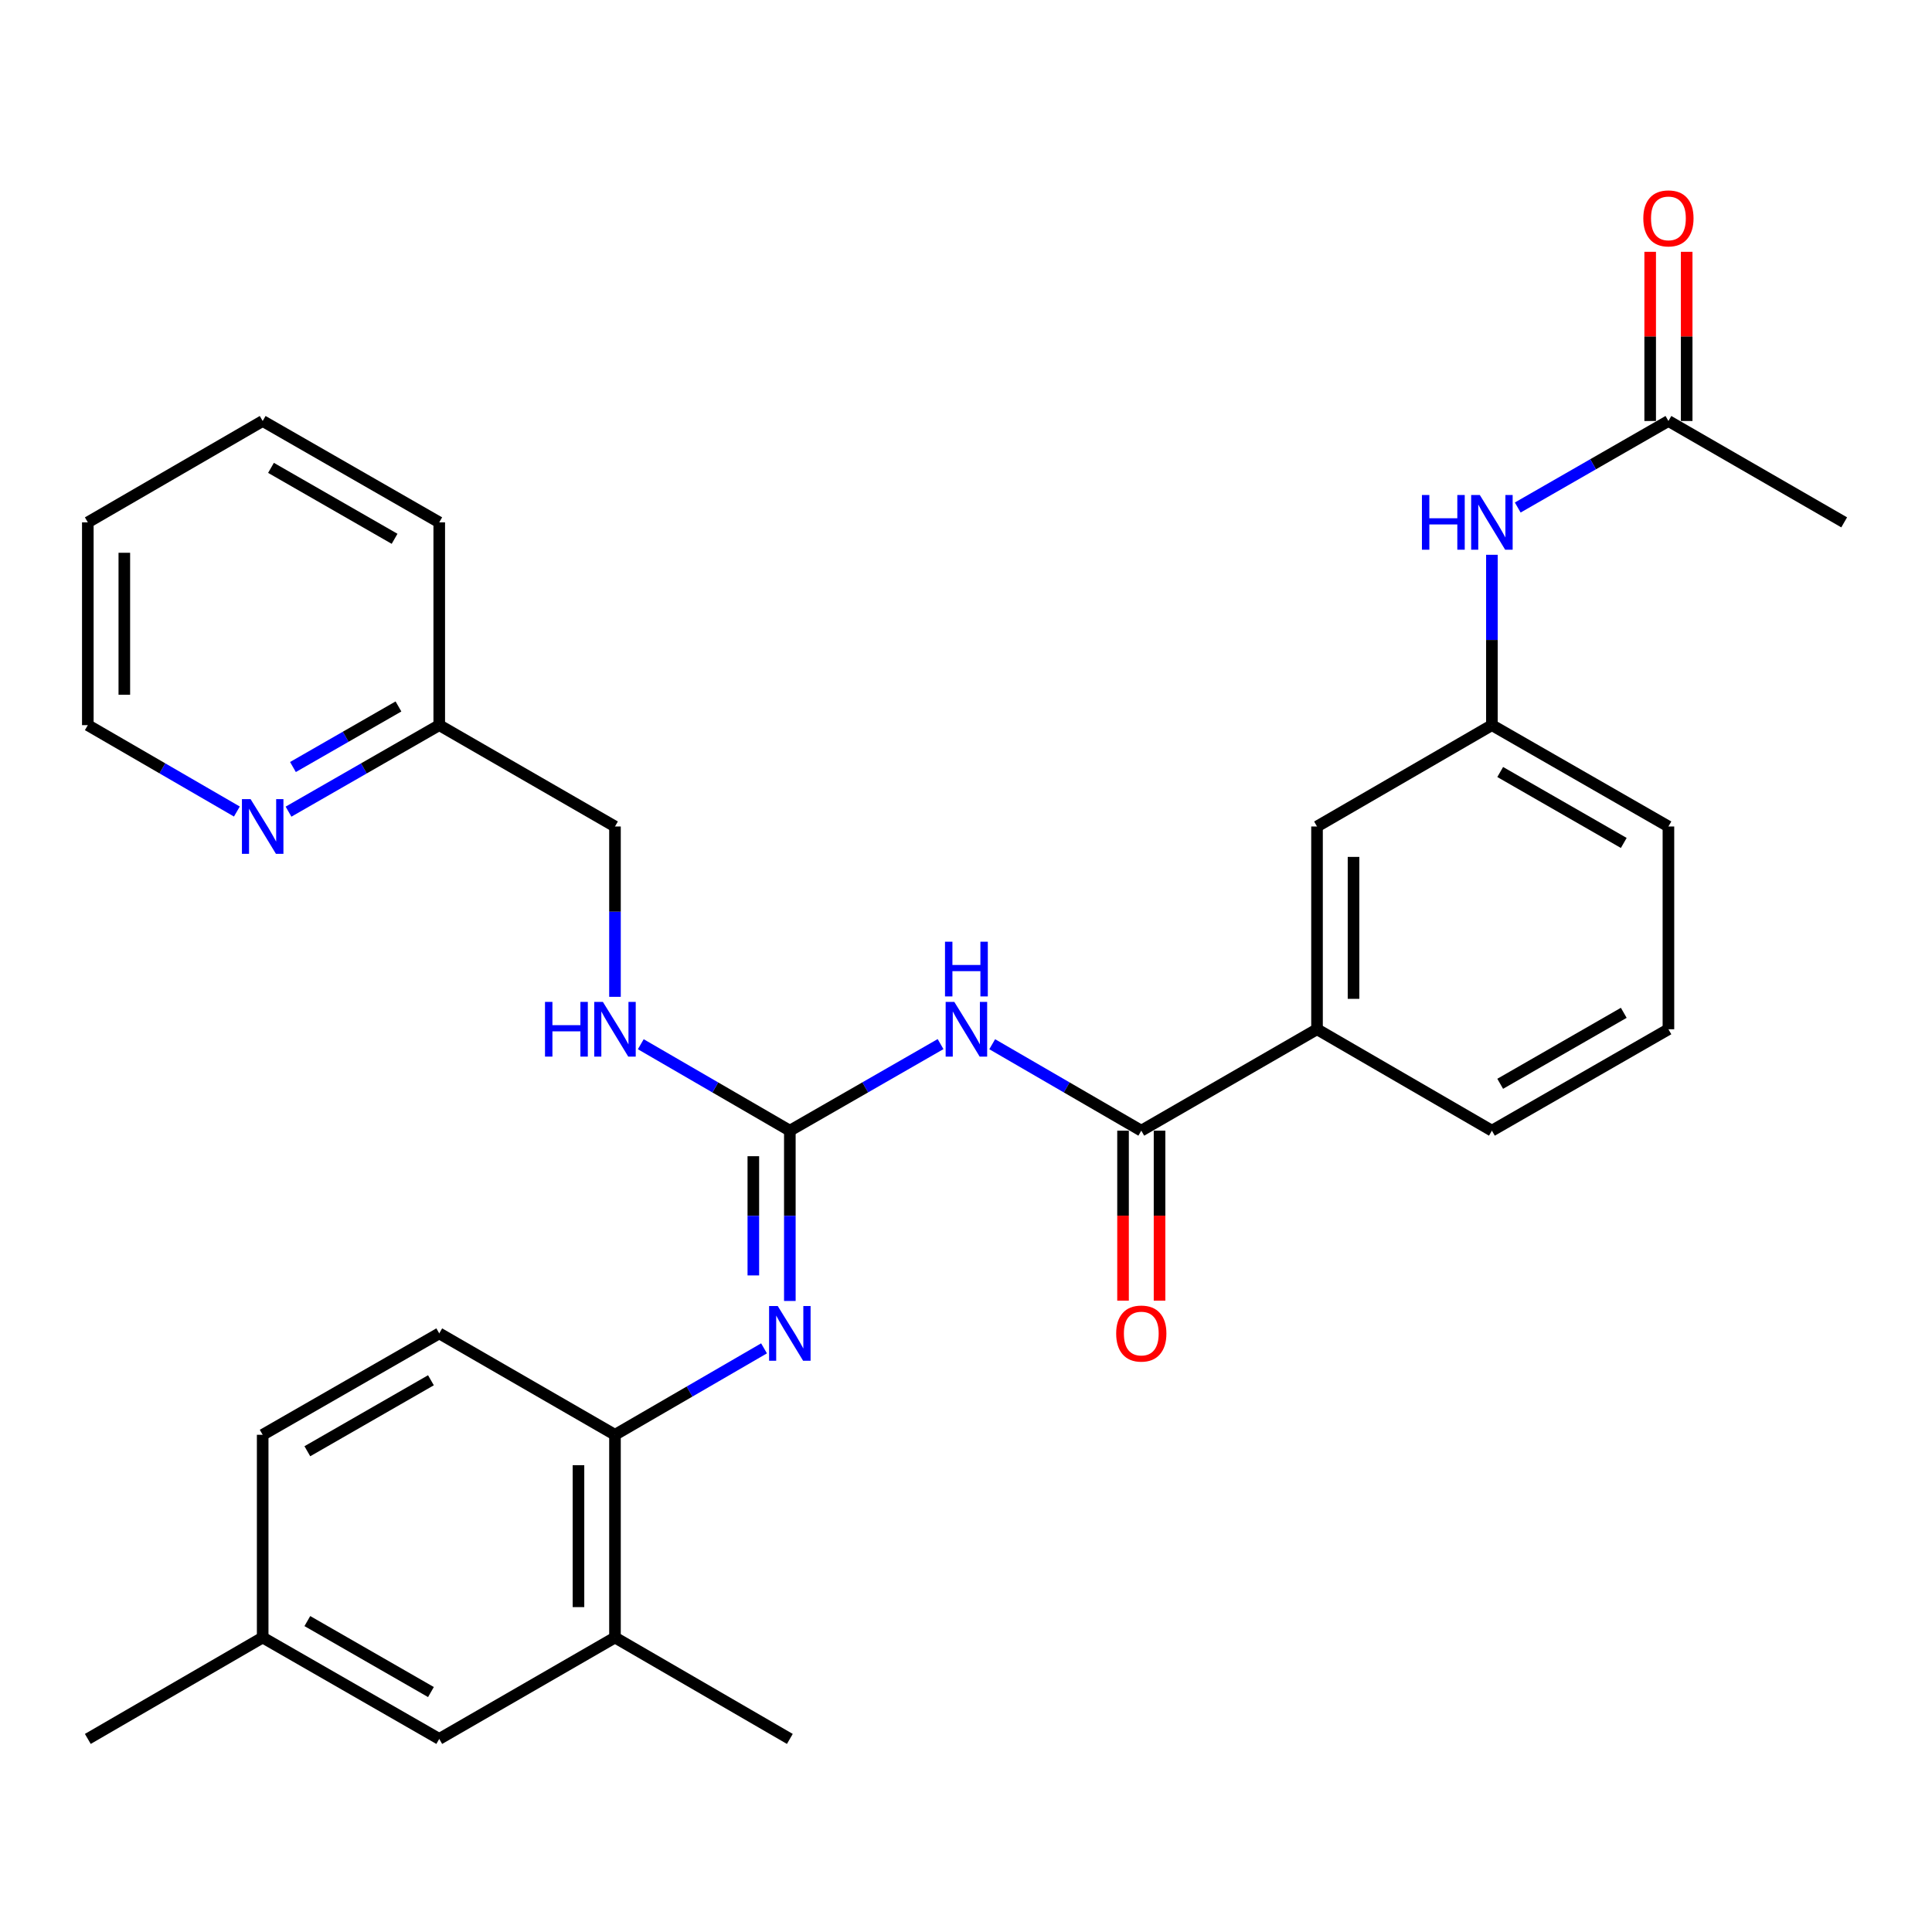 <?xml version='1.0' encoding='iso-8859-1'?>
<svg version='1.1' baseProfile='full'
              xmlns='http://www.w3.org/2000/svg'
                      xmlns:rdkit='http://www.rdkit.org/xml'
                      xmlns:xlink='http://www.w3.org/1999/xlink'
                  xml:space='preserve'
width='1000px' height='1000px' viewBox='0 0 1000 1000'>
<!-- END OF HEADER -->
<rect style='opacity:1.0;fill:#FFFFFF;stroke:none' width='1000' height='1000' x='0' y='0'> </rect>
<path class='bond-0' d='M 486.835,540.423 L 447.828,562.826' style='fill:none;fill-rule:evenodd;stroke:#0000FF;stroke-width:6px;stroke-linecap:butt;stroke-linejoin:miter;stroke-opacity:1' />
<path class='bond-0' d='M 447.828,562.826 L 408.82,585.229' style='fill:none;fill-rule:evenodd;stroke:#000000;stroke-width:6px;stroke-linecap:butt;stroke-linejoin:miter;stroke-opacity:1' />
<path class='bond-1' d='M 513.566,540.486 L 552.147,562.857' style='fill:none;fill-rule:evenodd;stroke:#0000FF;stroke-width:6px;stroke-linecap:butt;stroke-linejoin:miter;stroke-opacity:1' />
<path class='bond-1' d='M 552.147,562.857 L 590.729,585.229' style='fill:none;fill-rule:evenodd;stroke:#000000;stroke-width:6px;stroke-linecap:butt;stroke-linejoin:miter;stroke-opacity:1' />
<path class='bond-2' d='M 408.82,585.229 L 408.82,629.303' style='fill:none;fill-rule:evenodd;stroke:#000000;stroke-width:6px;stroke-linecap:butt;stroke-linejoin:miter;stroke-opacity:1' />
<path class='bond-2' d='M 408.82,629.303 L 408.82,673.377' style='fill:none;fill-rule:evenodd;stroke:#0000FF;stroke-width:6px;stroke-linecap:butt;stroke-linejoin:miter;stroke-opacity:1' />
<path class='bond-2' d='M 389.925,598.451 L 389.925,629.303' style='fill:none;fill-rule:evenodd;stroke:#000000;stroke-width:6px;stroke-linecap:butt;stroke-linejoin:miter;stroke-opacity:1' />
<path class='bond-2' d='M 389.925,629.303 L 389.925,660.155' style='fill:none;fill-rule:evenodd;stroke:#0000FF;stroke-width:6px;stroke-linecap:butt;stroke-linejoin:miter;stroke-opacity:1' />
<path class='bond-6' d='M 408.82,585.229 L 370.244,562.858' style='fill:none;fill-rule:evenodd;stroke:#000000;stroke-width:6px;stroke-linecap:butt;stroke-linejoin:miter;stroke-opacity:1' />
<path class='bond-6' d='M 370.244,562.858 L 331.668,540.487' style='fill:none;fill-rule:evenodd;stroke:#0000FF;stroke-width:6px;stroke-linecap:butt;stroke-linejoin:miter;stroke-opacity:1' />
<path class='bond-4' d='M 590.729,585.229 L 681.688,532.742' style='fill:none;fill-rule:evenodd;stroke:#000000;stroke-width:6px;stroke-linecap:butt;stroke-linejoin:miter;stroke-opacity:1' />
<path class='bond-9' d='M 581.281,585.229 L 581.281,629.223' style='fill:none;fill-rule:evenodd;stroke:#000000;stroke-width:6px;stroke-linecap:butt;stroke-linejoin:miter;stroke-opacity:1' />
<path class='bond-9' d='M 581.281,629.223 L 581.281,673.217' style='fill:none;fill-rule:evenodd;stroke:#FF0000;stroke-width:6px;stroke-linecap:butt;stroke-linejoin:miter;stroke-opacity:1' />
<path class='bond-9' d='M 600.176,585.229 L 600.176,629.223' style='fill:none;fill-rule:evenodd;stroke:#000000;stroke-width:6px;stroke-linecap:butt;stroke-linejoin:miter;stroke-opacity:1' />
<path class='bond-9' d='M 600.176,629.223 L 600.176,673.217' style='fill:none;fill-rule:evenodd;stroke:#FF0000;stroke-width:6px;stroke-linecap:butt;stroke-linejoin:miter;stroke-opacity:1' />
<path class='bond-3' d='M 395.464,697.905 L 356.888,720.276' style='fill:none;fill-rule:evenodd;stroke:#0000FF;stroke-width:6px;stroke-linecap:butt;stroke-linejoin:miter;stroke-opacity:1' />
<path class='bond-3' d='M 356.888,720.276 L 318.312,742.647' style='fill:none;fill-rule:evenodd;stroke:#000000;stroke-width:6px;stroke-linecap:butt;stroke-linejoin:miter;stroke-opacity:1' />
<path class='bond-5' d='M 318.312,742.647 L 318.312,847.578' style='fill:none;fill-rule:evenodd;stroke:#000000;stroke-width:6px;stroke-linecap:butt;stroke-linejoin:miter;stroke-opacity:1' />
<path class='bond-5' d='M 299.417,758.387 L 299.417,831.839' style='fill:none;fill-rule:evenodd;stroke:#000000;stroke-width:6px;stroke-linecap:butt;stroke-linejoin:miter;stroke-opacity:1' />
<path class='bond-15' d='M 318.312,742.647 L 227.353,690.16' style='fill:none;fill-rule:evenodd;stroke:#000000;stroke-width:6px;stroke-linecap:butt;stroke-linejoin:miter;stroke-opacity:1' />
<path class='bond-10' d='M 681.688,532.742 L 681.688,427.79' style='fill:none;fill-rule:evenodd;stroke:#000000;stroke-width:6px;stroke-linecap:butt;stroke-linejoin:miter;stroke-opacity:1' />
<path class='bond-10' d='M 700.583,516.999 L 700.583,443.532' style='fill:none;fill-rule:evenodd;stroke:#000000;stroke-width:6px;stroke-linecap:butt;stroke-linejoin:miter;stroke-opacity:1' />
<path class='bond-20' d='M 681.688,532.742 L 772.207,585.229' style='fill:none;fill-rule:evenodd;stroke:#000000;stroke-width:6px;stroke-linecap:butt;stroke-linejoin:miter;stroke-opacity:1' />
<path class='bond-13' d='M 318.312,847.578 L 227.353,900.065' style='fill:none;fill-rule:evenodd;stroke:#000000;stroke-width:6px;stroke-linecap:butt;stroke-linejoin:miter;stroke-opacity:1' />
<path class='bond-22' d='M 318.312,847.578 L 408.82,900.065' style='fill:none;fill-rule:evenodd;stroke:#000000;stroke-width:6px;stroke-linecap:butt;stroke-linejoin:miter;stroke-opacity:1' />
<path class='bond-17' d='M 318.312,515.958 L 318.312,471.874' style='fill:none;fill-rule:evenodd;stroke:#0000FF;stroke-width:6px;stroke-linecap:butt;stroke-linejoin:miter;stroke-opacity:1' />
<path class='bond-17' d='M 318.312,471.874 L 318.312,427.79' style='fill:none;fill-rule:evenodd;stroke:#000000;stroke-width:6px;stroke-linecap:butt;stroke-linejoin:miter;stroke-opacity:1' />
<path class='bond-7' d='M 863.575,217.906 L 824.578,240.299' style='fill:none;fill-rule:evenodd;stroke:#000000;stroke-width:6px;stroke-linecap:butt;stroke-linejoin:miter;stroke-opacity:1' />
<path class='bond-7' d='M 824.578,240.299 L 785.581,262.692' style='fill:none;fill-rule:evenodd;stroke:#0000FF;stroke-width:6px;stroke-linecap:butt;stroke-linejoin:miter;stroke-opacity:1' />
<path class='bond-14' d='M 873.023,217.906 L 873.023,174.121' style='fill:none;fill-rule:evenodd;stroke:#000000;stroke-width:6px;stroke-linecap:butt;stroke-linejoin:miter;stroke-opacity:1' />
<path class='bond-14' d='M 873.023,174.121 L 873.023,130.337' style='fill:none;fill-rule:evenodd;stroke:#FF0000;stroke-width:6px;stroke-linecap:butt;stroke-linejoin:miter;stroke-opacity:1' />
<path class='bond-14' d='M 854.128,217.906 L 854.128,174.121' style='fill:none;fill-rule:evenodd;stroke:#000000;stroke-width:6px;stroke-linecap:butt;stroke-linejoin:miter;stroke-opacity:1' />
<path class='bond-14' d='M 854.128,174.121 L 854.128,130.337' style='fill:none;fill-rule:evenodd;stroke:#FF0000;stroke-width:6px;stroke-linecap:butt;stroke-linejoin:miter;stroke-opacity:1' />
<path class='bond-23' d='M 863.575,217.906 L 954.545,270.371' style='fill:none;fill-rule:evenodd;stroke:#000000;stroke-width:6px;stroke-linecap:butt;stroke-linejoin:miter;stroke-opacity:1' />
<path class='bond-8' d='M 772.207,287.155 L 772.207,331.245' style='fill:none;fill-rule:evenodd;stroke:#0000FF;stroke-width:6px;stroke-linecap:butt;stroke-linejoin:miter;stroke-opacity:1' />
<path class='bond-8' d='M 772.207,331.245 L 772.207,375.334' style='fill:none;fill-rule:evenodd;stroke:#000000;stroke-width:6px;stroke-linecap:butt;stroke-linejoin:miter;stroke-opacity:1' />
<path class='bond-12' d='M 681.688,427.79 L 772.207,375.334' style='fill:none;fill-rule:evenodd;stroke:#000000;stroke-width:6px;stroke-linecap:butt;stroke-linejoin:miter;stroke-opacity:1' />
<path class='bond-11' d='M 149.337,420.113 L 188.345,397.724' style='fill:none;fill-rule:evenodd;stroke:#0000FF;stroke-width:6px;stroke-linecap:butt;stroke-linejoin:miter;stroke-opacity:1' />
<path class='bond-11' d='M 188.345,397.724 L 227.353,375.334' style='fill:none;fill-rule:evenodd;stroke:#000000;stroke-width:6px;stroke-linecap:butt;stroke-linejoin:miter;stroke-opacity:1' />
<path class='bond-11' d='M 151.633,397.009 L 178.939,381.336' style='fill:none;fill-rule:evenodd;stroke:#0000FF;stroke-width:6px;stroke-linecap:butt;stroke-linejoin:miter;stroke-opacity:1' />
<path class='bond-11' d='M 178.939,381.336 L 206.244,365.663' style='fill:none;fill-rule:evenodd;stroke:#000000;stroke-width:6px;stroke-linecap:butt;stroke-linejoin:miter;stroke-opacity:1' />
<path class='bond-24' d='M 122.607,420.049 L 84.031,397.692' style='fill:none;fill-rule:evenodd;stroke:#0000FF;stroke-width:6px;stroke-linecap:butt;stroke-linejoin:miter;stroke-opacity:1' />
<path class='bond-24' d='M 84.031,397.692 L 45.455,375.334' style='fill:none;fill-rule:evenodd;stroke:#000000;stroke-width:6px;stroke-linecap:butt;stroke-linejoin:miter;stroke-opacity:1' />
<path class='bond-30' d='M 772.207,375.334 L 863.575,427.79' style='fill:none;fill-rule:evenodd;stroke:#000000;stroke-width:6px;stroke-linecap:butt;stroke-linejoin:miter;stroke-opacity:1' />
<path class='bond-30' d='M 776.504,399.589 L 840.462,436.308' style='fill:none;fill-rule:evenodd;stroke:#000000;stroke-width:6px;stroke-linecap:butt;stroke-linejoin:miter;stroke-opacity:1' />
<path class='bond-31' d='M 227.353,900.065 L 135.963,847.578' style='fill:none;fill-rule:evenodd;stroke:#000000;stroke-width:6px;stroke-linecap:butt;stroke-linejoin:miter;stroke-opacity:1' />
<path class='bond-31' d='M 223.054,875.807 L 159.081,839.066' style='fill:none;fill-rule:evenodd;stroke:#000000;stroke-width:6px;stroke-linecap:butt;stroke-linejoin:miter;stroke-opacity:1' />
<path class='bond-19' d='M 227.353,690.16 L 135.963,742.647' style='fill:none;fill-rule:evenodd;stroke:#000000;stroke-width:6px;stroke-linecap:butt;stroke-linejoin:miter;stroke-opacity:1' />
<path class='bond-19' d='M 223.054,714.418 L 159.081,751.159' style='fill:none;fill-rule:evenodd;stroke:#000000;stroke-width:6px;stroke-linecap:butt;stroke-linejoin:miter;stroke-opacity:1' />
<path class='bond-16' d='M 227.353,375.334 L 318.312,427.79' style='fill:none;fill-rule:evenodd;stroke:#000000;stroke-width:6px;stroke-linecap:butt;stroke-linejoin:miter;stroke-opacity:1' />
<path class='bond-27' d='M 227.353,375.334 L 227.353,270.371' style='fill:none;fill-rule:evenodd;stroke:#000000;stroke-width:6px;stroke-linecap:butt;stroke-linejoin:miter;stroke-opacity:1' />
<path class='bond-18' d='M 135.963,847.578 L 135.963,742.647' style='fill:none;fill-rule:evenodd;stroke:#000000;stroke-width:6px;stroke-linecap:butt;stroke-linejoin:miter;stroke-opacity:1' />
<path class='bond-26' d='M 135.963,847.578 L 45.455,900.065' style='fill:none;fill-rule:evenodd;stroke:#000000;stroke-width:6px;stroke-linecap:butt;stroke-linejoin:miter;stroke-opacity:1' />
<path class='bond-21' d='M 772.207,585.229 L 863.575,532.742' style='fill:none;fill-rule:evenodd;stroke:#000000;stroke-width:6px;stroke-linecap:butt;stroke-linejoin:miter;stroke-opacity:1' />
<path class='bond-21' d='M 776.5,560.971 L 840.458,524.231' style='fill:none;fill-rule:evenodd;stroke:#000000;stroke-width:6px;stroke-linecap:butt;stroke-linejoin:miter;stroke-opacity:1' />
<path class='bond-25' d='M 863.575,532.742 L 863.575,427.79' style='fill:none;fill-rule:evenodd;stroke:#000000;stroke-width:6px;stroke-linecap:butt;stroke-linejoin:miter;stroke-opacity:1' />
<path class='bond-32' d='M 45.455,375.334 L 45.455,270.371' style='fill:none;fill-rule:evenodd;stroke:#000000;stroke-width:6px;stroke-linecap:butt;stroke-linejoin:miter;stroke-opacity:1' />
<path class='bond-32' d='M 64.35,359.59 L 64.35,286.116' style='fill:none;fill-rule:evenodd;stroke:#000000;stroke-width:6px;stroke-linecap:butt;stroke-linejoin:miter;stroke-opacity:1' />
<path class='bond-29' d='M 227.353,270.371 L 135.963,217.906' style='fill:none;fill-rule:evenodd;stroke:#000000;stroke-width:6px;stroke-linecap:butt;stroke-linejoin:miter;stroke-opacity:1' />
<path class='bond-29' d='M 204.237,278.888 L 140.264,242.162' style='fill:none;fill-rule:evenodd;stroke:#000000;stroke-width:6px;stroke-linecap:butt;stroke-linejoin:miter;stroke-opacity:1' />
<path class='bond-28' d='M 45.455,270.371 L 135.963,217.906' style='fill:none;fill-rule:evenodd;stroke:#000000;stroke-width:6px;stroke-linecap:butt;stroke-linejoin:miter;stroke-opacity:1' />
<path  class='atom-0' d='M 493.95 518.582
L 503.23 533.582
Q 504.15 535.062, 505.63 537.742
Q 507.11 540.422, 507.19 540.582
L 507.19 518.582
L 510.95 518.582
L 510.95 546.902
L 507.07 546.902
L 497.11 530.502
Q 495.95 528.582, 494.71 526.382
Q 493.51 524.182, 493.15 523.502
L 493.15 546.902
L 489.47 546.902
L 489.47 518.582
L 493.95 518.582
' fill='#0000FF'/>
<path  class='atom-0' d='M 489.13 487.43
L 492.97 487.43
L 492.97 499.47
L 507.45 499.47
L 507.45 487.43
L 511.29 487.43
L 511.29 515.75
L 507.45 515.75
L 507.45 502.67
L 492.97 502.67
L 492.97 515.75
L 489.13 515.75
L 489.13 487.43
' fill='#0000FF'/>
<path  class='atom-3' d='M 402.56 676
L 411.84 691
Q 412.76 692.48, 414.24 695.16
Q 415.72 697.84, 415.8 698
L 415.8 676
L 419.56 676
L 419.56 704.32
L 415.68 704.32
L 405.72 687.92
Q 404.56 686, 403.32 683.8
Q 402.12 681.6, 401.76 680.92
L 401.76 704.32
L 398.08 704.32
L 398.08 676
L 402.56 676
' fill='#0000FF'/>
<path  class='atom-7' d='M 282.092 518.582
L 285.932 518.582
L 285.932 530.622
L 300.412 530.622
L 300.412 518.582
L 304.252 518.582
L 304.252 546.902
L 300.412 546.902
L 300.412 533.822
L 285.932 533.822
L 285.932 546.902
L 282.092 546.902
L 282.092 518.582
' fill='#0000FF'/>
<path  class='atom-7' d='M 312.052 518.582
L 321.332 533.582
Q 322.252 535.062, 323.732 537.742
Q 325.212 540.422, 325.292 540.582
L 325.292 518.582
L 329.052 518.582
L 329.052 546.902
L 325.172 546.902
L 315.212 530.502
Q 314.052 528.582, 312.812 526.382
Q 311.612 524.182, 311.252 523.502
L 311.252 546.902
L 307.572 546.902
L 307.572 518.582
L 312.052 518.582
' fill='#0000FF'/>
<path  class='atom-9' d='M 735.987 256.211
L 739.827 256.211
L 739.827 268.251
L 754.307 268.251
L 754.307 256.211
L 758.147 256.211
L 758.147 284.531
L 754.307 284.531
L 754.307 271.451
L 739.827 271.451
L 739.827 284.531
L 735.987 284.531
L 735.987 256.211
' fill='#0000FF'/>
<path  class='atom-9' d='M 765.947 256.211
L 775.227 271.211
Q 776.147 272.691, 777.627 275.371
Q 779.107 278.051, 779.187 278.211
L 779.187 256.211
L 782.947 256.211
L 782.947 284.531
L 779.067 284.531
L 769.107 268.131
Q 767.947 266.211, 766.707 264.011
Q 765.507 261.811, 765.147 261.131
L 765.147 284.531
L 761.467 284.531
L 761.467 256.211
L 765.947 256.211
' fill='#0000FF'/>
<path  class='atom-10' d='M 577.729 690.24
Q 577.729 683.44, 581.089 679.64
Q 584.449 675.84, 590.729 675.84
Q 597.009 675.84, 600.369 679.64
Q 603.729 683.44, 603.729 690.24
Q 603.729 697.12, 600.329 701.04
Q 596.929 704.92, 590.729 704.92
Q 584.489 704.92, 581.089 701.04
Q 577.729 697.16, 577.729 690.24
M 590.729 701.72
Q 595.049 701.72, 597.369 698.84
Q 599.729 695.92, 599.729 690.24
Q 599.729 684.68, 597.369 681.88
Q 595.049 679.04, 590.729 679.04
Q 586.409 679.04, 584.049 681.84
Q 581.729 684.64, 581.729 690.24
Q 581.729 695.96, 584.049 698.84
Q 586.409 701.72, 590.729 701.72
' fill='#FF0000'/>
<path  class='atom-12' d='M 129.703 413.63
L 138.983 428.63
Q 139.903 430.11, 141.383 432.79
Q 142.863 435.47, 142.943 435.63
L 142.943 413.63
L 146.703 413.63
L 146.703 441.95
L 142.823 441.95
L 132.863 425.55
Q 131.703 423.63, 130.463 421.43
Q 129.263 419.23, 128.903 418.55
L 128.903 441.95
L 125.223 441.95
L 125.223 413.63
L 129.703 413.63
' fill='#0000FF'/>
<path  class='atom-15' d='M 850.575 113.033
Q 850.575 106.233, 853.935 102.433
Q 857.295 98.633, 863.575 98.633
Q 869.855 98.633, 873.215 102.433
Q 876.575 106.233, 876.575 113.033
Q 876.575 119.913, 873.175 123.833
Q 869.775 127.713, 863.575 127.713
Q 857.335 127.713, 853.935 123.833
Q 850.575 119.953, 850.575 113.033
M 863.575 124.513
Q 867.895 124.513, 870.215 121.633
Q 872.575 118.713, 872.575 113.033
Q 872.575 107.473, 870.215 104.673
Q 867.895 101.833, 863.575 101.833
Q 859.255 101.833, 856.895 104.633
Q 854.575 107.433, 854.575 113.033
Q 854.575 118.753, 856.895 121.633
Q 859.255 124.513, 863.575 124.513
' fill='#FF0000'/>
</svg>
